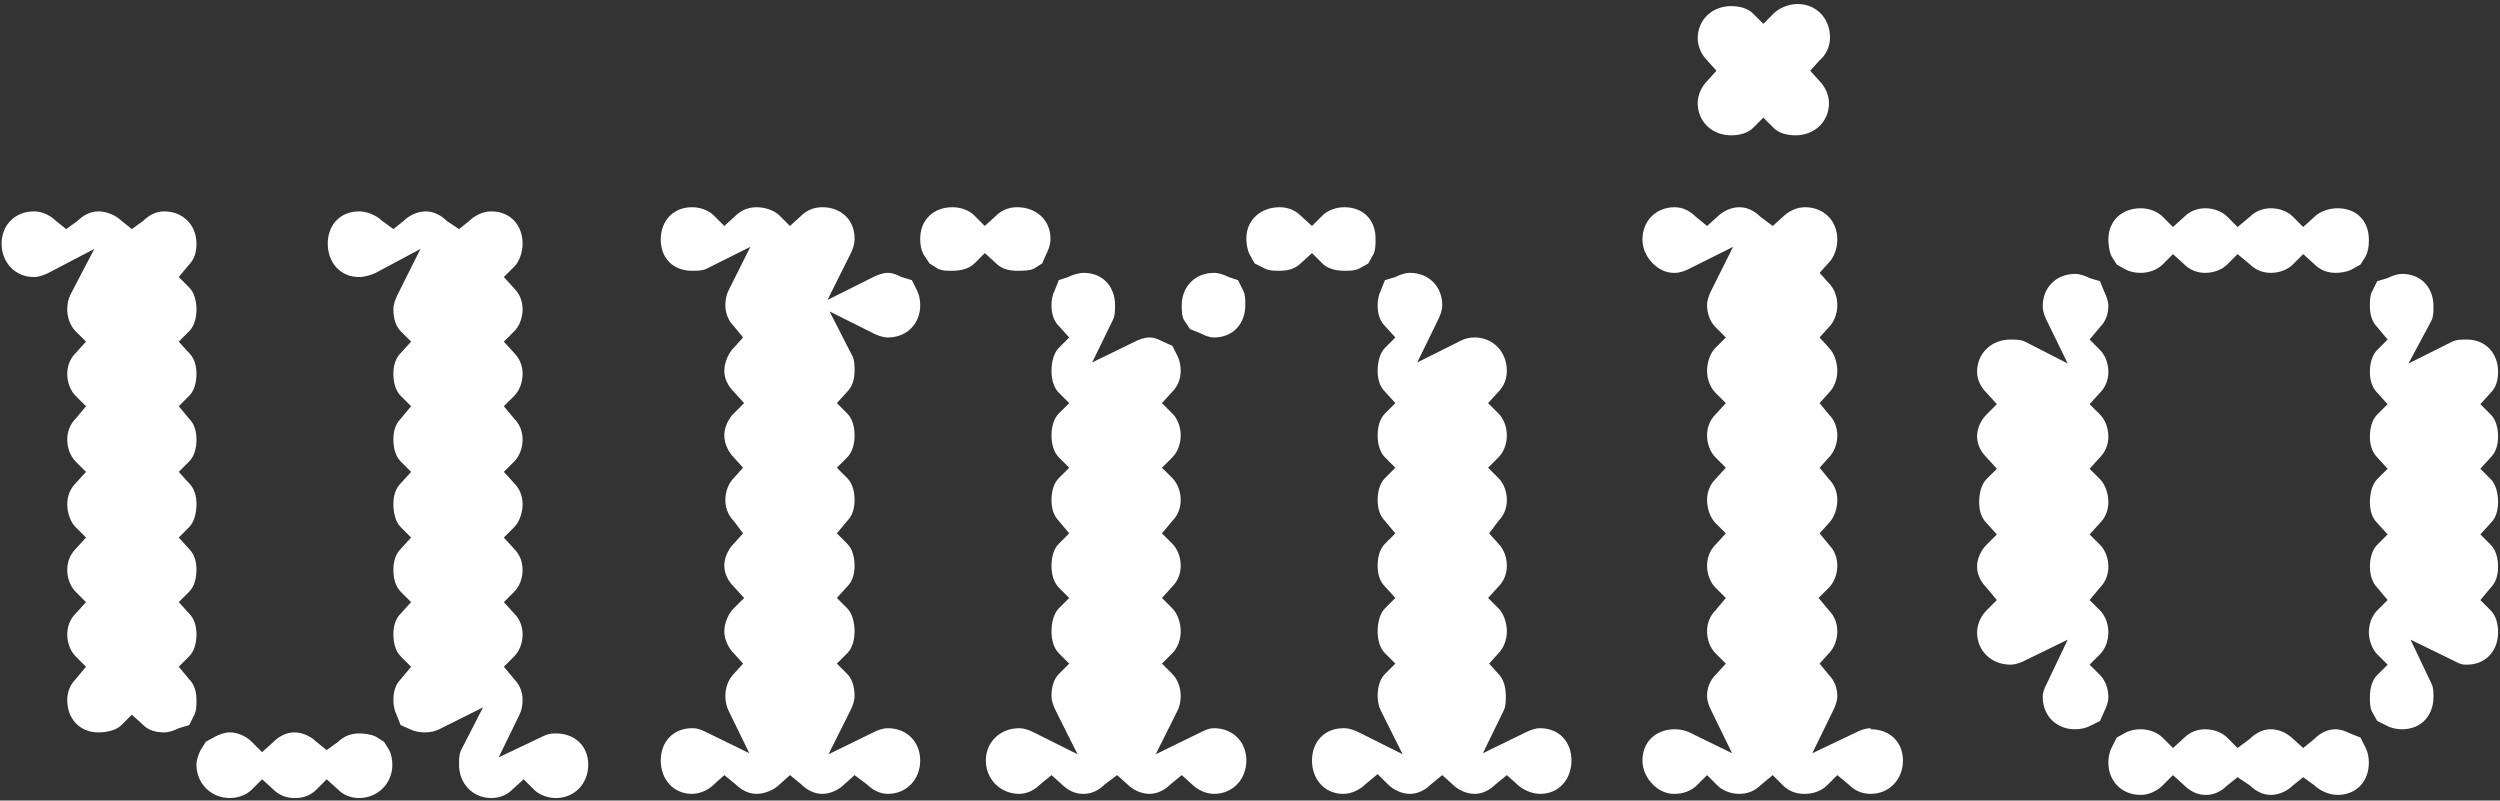 <svg width="584" height="187" viewBox="0 0 584 187" fill="none" xmlns="http://www.w3.org/2000/svg">
<rect x="0" y="0" width="584" height="187" fill="#333333" stroke="none"/>
<path d="M551.418 172.302L552.635 174.737C553.122 175.71 553.366 176.927 553.366 178.144C553.366 182.526 550.445 185.69 546.063 185.69C544.116 185.69 541.925 184.716 540.708 183.499L538.031 181.552L535.597 183.499C534.38 184.716 532.433 185.69 530.485 185.69C528.538 185.69 526.834 184.716 525.617 183.499L522.696 181.552L520.262 183.499C519.045 184.716 517.341 185.69 515.394 185.69H515.15C513.203 185.69 511.499 184.716 510.282 183.499L507.605 181.065L505.171 183.499C503.954 184.716 502.006 185.69 500.059 185.69C495.678 185.69 492.513 182.526 492.513 178.144C492.513 176.927 492.757 175.71 493.244 174.737L494.461 172.302L496.651 171.085C497.625 170.599 498.842 170.355 500.059 170.355C502.006 170.355 503.954 171.085 505.171 172.302L507.605 174.737L510.282 172.302C511.499 171.085 513.203 170.355 515.15 170.355C517.098 170.355 519.045 171.085 520.262 172.302L522.696 174.737L525.617 172.546C526.834 171.329 528.538 170.355 530.485 170.355C532.433 170.355 534.38 171.329 535.597 172.546L538.031 174.737L540.708 172.546C541.925 171.329 543.629 170.355 545.577 170.355C546.794 170.355 548.011 170.842 548.984 171.329L551.418 172.302ZM492.513 71.531C492.513 73.478 491.783 75.182 490.566 76.399L488.132 79.32L490.566 81.754C491.783 82.971 492.513 84.918 492.513 86.866C492.513 88.813 491.783 90.517 490.566 91.734L488.132 94.411L490.566 96.846C491.783 98.062 492.513 100.01 492.513 101.957C492.513 103.904 491.783 105.608 490.566 106.825L488.132 109.503L490.566 111.937C491.783 113.154 492.513 115.345 492.513 117.292C492.513 119.239 491.783 120.943 490.566 122.16L488.132 124.838L490.566 127.272C491.783 128.489 492.513 130.436 492.513 132.383C492.513 134.331 491.783 136.034 490.566 137.251L488.132 140.172L490.566 142.606C491.783 143.824 492.513 145.771 492.513 147.718C492.513 149.665 491.783 151.613 490.566 152.83L488.132 155.264L490.566 157.698C491.783 158.915 492.513 160.862 492.513 162.809C492.513 164.026 492.027 165.244 491.54 166.217L490.566 168.408L488.132 169.625C487.158 170.112 485.941 170.355 484.724 170.355C480.343 170.355 477.179 167.191 477.179 162.809C477.179 161.592 477.665 160.619 478.152 159.645L483.02 149.422L473.041 154.29C472.067 154.777 470.85 155.264 469.633 155.264C465.251 155.264 461.844 152.099 461.844 147.718C461.844 145.771 462.817 143.824 464.034 142.606L466.469 140.172L464.034 137.251C462.817 136.034 461.844 134.331 461.844 132.383C461.844 130.436 462.817 128.489 464.034 127.272L466.469 124.838L464.034 122.16C462.817 120.943 462.331 119.239 462.331 117.292C462.331 115.345 462.817 113.154 464.034 111.937L466.469 109.503L464.034 106.825C462.817 105.608 461.844 103.904 461.844 101.957C461.844 100.01 462.817 98.062 464.034 96.846L466.469 94.411L464.034 91.734C462.817 90.517 461.844 88.813 461.844 86.866C461.844 82.484 465.251 79.32 469.633 79.32C470.85 79.32 472.067 79.32 473.041 79.807L483.02 84.918L478.152 74.939C477.665 73.965 477.179 72.748 477.179 71.531C477.179 67.15 480.343 63.985 484.724 63.985C485.941 63.985 487.158 64.472 488.132 64.959L490.566 65.689L491.54 68.123C492.027 69.097 492.513 70.314 492.513 71.531ZM546.063 48.65C550.445 48.65 553.366 51.571 553.366 55.953V56.44C553.366 57.657 553.122 58.874 552.635 59.847L551.418 61.794L549.228 63.011C548.254 63.498 546.794 63.742 545.577 63.742C543.629 63.742 541.925 63.011 540.708 61.794L538.031 59.36L535.597 61.794C534.38 63.011 532.433 63.742 530.485 63.742C528.538 63.742 526.834 63.011 525.617 61.794L522.696 59.36L520.262 61.794C519.045 63.011 517.098 63.742 515.15 63.742C513.203 63.742 511.499 63.011 510.282 61.794L507.605 59.36L505.171 61.794C503.954 63.011 502.006 63.742 500.059 63.742C498.842 63.742 497.625 63.498 496.651 63.011L494.461 61.794L493.244 59.847C492.757 58.874 492.513 57.17 492.513 55.953C492.513 51.571 495.678 48.65 500.059 48.65C502.006 48.65 503.954 49.381 505.171 50.598L507.605 53.032L510.282 50.598C511.499 49.381 513.203 48.65 515.15 48.65C517.098 48.65 519.045 49.381 520.262 50.598L522.696 53.032L525.617 50.598C526.834 49.381 528.538 48.65 530.485 48.65C532.433 48.65 534.38 49.381 535.597 50.598L538.031 53.032L540.708 50.598C541.925 49.381 544.116 48.65 546.063 48.65ZM583.549 101.957C583.549 103.904 583.062 105.608 581.845 106.825L579.411 109.503L581.845 111.937C583.062 113.154 583.549 115.345 583.549 117.292C583.549 119.239 583.062 120.943 581.845 122.16L579.411 124.838L581.845 127.272C583.062 128.489 583.549 130.436 583.549 132.383C583.549 134.331 583.062 136.034 581.845 137.251L579.411 140.172L581.845 142.606C583.062 143.824 583.549 145.771 583.549 147.718C583.549 152.099 580.628 155.264 576.246 155.264H576.003C574.786 155.264 574.056 154.777 573.082 154.29L563.102 149.422L567.97 159.645C568.457 160.619 568.457 161.592 568.457 162.809C568.457 167.191 565.536 170.355 561.155 170.355C559.938 170.355 558.721 170.112 557.747 169.625L555.313 168.408L554.096 166.217C553.609 165.244 553.609 164.026 553.609 162.809C553.609 160.862 554.096 158.915 555.313 157.698L557.747 155.264L555.313 152.83C554.096 151.613 553.366 149.421 553.366 147.718C553.366 145.771 554.096 143.824 555.313 142.606L557.747 140.172L555.313 137.251C554.096 136.034 553.609 134.086 553.609 132.383C553.609 130.436 554.096 128.489 555.313 127.272L557.747 124.838L555.313 122.16C554.096 120.943 553.609 119.239 553.609 117.292C553.609 115.345 554.096 113.154 555.313 111.937L557.747 109.503L555.313 106.825C554.096 105.608 553.609 103.904 553.609 101.957C553.609 100.01 554.096 98.062 555.313 96.846L557.747 94.411L555.313 91.734C554.096 90.517 553.609 88.813 553.609 86.866C553.609 84.918 554.096 82.971 555.313 81.754L557.747 79.32L555.313 76.399C554.096 75.182 553.609 73.478 553.609 71.531V71.287C553.609 70.07 553.609 69.097 554.096 68.123L555.313 65.689L557.747 64.959C558.721 64.472 559.938 63.985 561.155 63.985C565.536 63.985 568.457 67.15 568.457 71.531C568.457 72.748 568.457 73.965 567.97 74.939L562.615 84.918L572.839 79.807C573.812 79.32 575.029 79.32 576.246 79.32C580.628 79.32 583.549 82.484 583.549 86.866C583.549 88.813 583.062 90.517 581.845 91.734L579.411 94.411L581.845 96.846C583.062 98.062 583.549 100.01 583.549 101.957Z" fill="white"/>
<path d="M396.58 24.065C396.58 22.118 397.554 20.171 398.771 18.954L400.962 16.52L398.771 14.085C397.554 12.868 396.58 10.921 396.58 8.974C396.58 4.593 399.988 1.428 404.369 1.428C406.317 1.428 408.264 1.915 409.481 3.132L411.915 5.566L414.349 3.132C415.566 1.915 417.757 0.941 419.948 0.941C424.329 0.941 427.493 4.349 427.493 8.731C427.493 10.921 426.52 12.868 425.059 14.085L422.869 16.52L425.059 18.954C426.276 20.171 427.25 22.118 427.25 24.065C427.25 28.447 423.842 31.611 419.461 31.611C417.514 31.611 415.566 31.124 414.349 29.907L411.915 27.473L409.481 29.907C408.264 31.124 406.317 31.611 404.369 31.611C399.988 31.611 396.58 28.447 396.58 24.065ZM436.986 170.111V170.354C441.368 170.354 444.532 173.275 444.532 177.657C444.532 182.038 441.368 185.446 436.986 185.446C435.039 185.446 433.335 184.716 432.118 183.499L429.197 181.064L426.763 183.499C425.546 184.716 423.599 185.446 421.652 185.446H421.408C419.461 185.446 417.757 184.716 416.54 183.499L414.106 181.064L411.185 183.499C409.968 184.716 408.264 185.446 406.317 185.446C404.369 185.446 402.422 184.716 401.205 183.499L398.771 181.064L396.337 183.499C395.12 184.716 393.173 185.446 391.225 185.446H390.982C389.035 185.446 387.331 184.472 386.114 183.255C384.653 181.795 383.68 179.847 383.68 177.657C383.68 173.275 386.844 170.354 391.225 170.354C392.442 170.354 393.659 170.598 394.633 171.085L404.613 175.953L399.745 165.973C399.258 164.999 398.771 163.782 398.771 162.565C398.771 160.618 399.501 158.914 400.718 157.697L403.152 155.02L400.718 152.586C399.501 151.368 398.771 149.421 398.771 147.474C398.771 145.527 399.501 143.823 400.718 142.606L403.152 139.685L400.718 137.251C399.501 136.034 398.771 134.086 398.771 132.139C398.771 130.192 399.501 128.488 400.718 127.271L403.152 124.593L400.718 122.159C399.501 120.942 398.771 118.752 398.771 116.804C398.771 114.857 399.501 113.153 400.718 111.936L403.152 109.259L400.718 106.825C399.501 105.607 398.771 103.66 398.771 101.713C398.771 99.766 399.501 98.062 400.718 96.845L403.152 94.167L400.718 91.733C399.501 90.516 398.771 88.569 398.771 86.622C398.771 84.674 399.501 82.484 400.718 81.266L403.152 78.832L400.718 76.398C399.501 75.181 398.771 73.234 398.771 71.287C398.771 70.07 399.258 68.853 399.745 67.879L404.856 57.656L394.633 62.767C393.659 63.254 392.442 63.741 391.225 63.741H390.982C389.035 63.741 387.331 62.767 386.114 61.55C384.653 60.09 383.68 58.143 383.68 55.952C383.68 51.571 386.844 48.406 391.225 48.406C393.173 48.406 394.877 49.38 396.094 50.597L398.771 52.788L401.205 50.597C402.422 49.38 404.369 48.406 406.317 48.406C408.264 48.406 409.968 49.38 411.185 50.597L414.106 52.788L416.54 50.597C417.757 49.38 419.704 48.406 421.652 48.406C426.033 48.406 429.197 51.571 429.197 55.952C429.197 57.899 428.467 60.09 427.25 61.307L425.059 63.741L427.25 66.175C428.467 67.392 429.197 69.34 429.197 71.287C429.197 73.234 428.467 75.181 427.25 76.398L425.059 78.832L427.25 81.266C428.467 82.484 429.197 84.674 429.197 86.622C429.197 88.569 428.467 90.516 427.25 91.733L425.059 94.167L427.25 96.845C428.467 98.062 429.197 99.766 429.197 101.713C429.197 103.66 428.467 105.607 427.25 106.825L425.059 109.259L427.25 111.936C428.467 113.153 429.197 114.857 429.197 116.804C429.197 118.752 428.467 120.942 427.25 122.159L425.059 124.593L427.25 127.271C428.467 128.488 429.197 130.192 429.197 132.139C429.197 134.086 428.467 136.034 427.25 137.251L424.816 139.685L427.25 142.606C428.467 143.823 429.197 145.527 429.197 147.474C429.197 149.421 428.467 151.368 427.25 152.586L425.059 155.02L427.25 157.697C428.467 158.914 429.197 160.618 429.197 162.565C429.197 163.782 428.71 164.999 428.224 165.973L423.355 175.953L433.579 171.085C434.552 170.598 435.769 170.111 436.986 170.111Z" fill="white"/>
<path d="M237.598 63.254C235.65 63.254 233.946 62.767 232.729 61.55L230.052 59.116L227.618 61.55C226.401 62.767 224.454 63.254 222.506 63.254H222.263C221.046 63.254 220.072 63.254 219.099 62.767L217.151 61.55L215.691 59.36C215.204 58.386 214.961 57.169 214.961 55.952V55.709C214.961 51.327 218.125 48.406 222.506 48.406C224.454 48.406 226.401 49.136 227.618 50.353L230.052 52.788L232.729 50.353C233.946 49.136 235.65 48.406 237.598 48.406C241.979 48.406 245.387 51.327 245.387 55.709V55.952C245.387 57.169 244.9 58.386 244.413 59.36L243.439 61.55L241.492 62.767C240.519 63.254 238.815 63.254 237.598 63.254ZM207.415 78.832C206.198 78.832 204.981 78.346 204.007 77.859L193.784 72.747L199.139 83.214C199.626 84.188 199.626 85.404 199.626 86.622C199.626 88.569 199.139 90.273 197.922 91.49L195.488 94.167L197.922 96.601C199.139 97.818 199.626 99.766 199.626 101.713C199.626 103.66 199.139 105.607 197.922 106.825L195.488 109.259L197.922 111.693C199.139 112.91 199.626 114.857 199.626 116.804C199.626 118.752 199.139 120.455 197.922 121.673L195.488 124.593L197.922 127.028C199.139 128.245 199.626 130.192 199.626 132.139C199.626 134.086 199.139 135.79 197.922 137.007L195.488 139.685L197.922 142.119C199.139 143.336 199.626 145.527 199.626 147.474C199.626 149.421 199.139 151.368 197.922 152.586L195.488 155.02L197.922 157.454C199.139 158.671 199.626 160.618 199.626 162.565C199.626 163.782 199.139 164.999 198.652 165.973L193.54 176.196L204.007 171.085C204.981 170.598 206.198 170.111 207.415 170.111C211.796 170.111 214.961 173.275 214.961 177.657C214.961 182.038 211.796 185.446 207.415 185.446C205.468 185.446 203.764 184.472 202.547 183.255L199.626 181.064L197.192 183.255C195.975 184.472 194.027 185.446 192.08 185.446C190.133 185.446 188.429 184.472 187.212 183.255L184.534 181.064L182.1 183.255C180.883 184.472 178.693 185.446 176.745 185.446C174.798 185.446 173.094 184.472 171.877 183.255L169.2 181.064L166.765 183.255C165.548 184.472 163.601 185.446 161.654 185.446C157.272 185.446 154.352 182.038 154.352 177.657C154.352 173.275 157.272 170.111 161.654 170.111H161.897C163.114 170.111 164.088 170.598 165.062 171.085L175.041 175.953L170.173 165.973C169.686 164.999 169.443 163.782 169.443 162.565C169.443 160.618 170.173 158.671 171.39 157.454L173.581 155.02L171.39 152.586C170.173 151.368 169.2 149.421 169.2 147.474C169.2 145.527 170.173 143.336 171.39 142.119L173.824 139.685L171.39 137.007C170.173 135.79 169.2 134.086 169.2 132.139C169.2 130.192 170.173 128.245 171.39 127.028L173.581 124.593L171.39 121.673C170.173 120.455 169.443 118.752 169.443 116.804C169.443 114.857 170.173 112.91 171.39 111.693L173.581 109.259L171.39 106.825C170.173 105.607 169.2 103.66 169.2 101.713C169.2 99.766 170.173 97.818 171.39 96.601L173.824 94.167L171.39 91.49C170.173 90.273 169.2 88.569 169.2 86.622C169.2 84.674 170.173 82.484 171.39 81.266L173.581 78.832L171.39 76.155C170.173 74.938 169.443 73.234 169.443 71.287C169.443 70.07 169.686 68.853 170.173 67.879L175.285 57.656L165.062 62.767C164.088 63.254 162.871 63.254 161.654 63.254C157.272 63.254 154.352 60.333 154.352 55.952C154.352 51.571 157.272 48.406 161.654 48.406C163.601 48.406 165.548 49.136 166.765 50.353L169.2 52.788L171.877 50.353C173.094 49.136 174.798 48.406 176.745 48.406C178.693 48.406 180.883 49.136 182.1 50.353L184.534 52.788L187.212 50.353C188.429 49.136 190.133 48.406 192.08 48.406C196.461 48.406 199.626 51.327 199.626 55.709V55.952C199.626 57.169 199.139 58.386 198.652 59.36L193.297 70.07L204.007 64.715C204.981 64.228 206.198 63.741 207.415 63.741C208.632 63.741 209.606 64.228 210.579 64.715L213.013 65.445L214.23 67.879C214.717 68.853 214.961 70.07 214.961 71.287C214.961 75.668 211.796 78.832 207.415 78.832ZM283.602 170.111C287.983 170.111 291.148 173.275 291.148 177.657C291.148 182.038 287.983 185.446 283.602 185.446C281.655 185.446 279.707 184.472 278.49 183.255L276.056 181.064L273.379 183.255C272.162 184.472 270.458 185.446 268.511 185.446C266.563 185.446 264.616 184.472 263.399 183.255L260.965 181.064L258.044 183.255C256.827 184.472 255.123 185.446 253.176 185.446H252.932C250.985 185.446 249.281 184.472 248.064 183.255L245.63 181.064L242.953 183.255C241.736 184.472 240.032 185.446 238.084 185.446C233.703 185.446 230.295 182.038 230.295 177.657C230.295 173.275 233.703 170.111 238.084 170.111C239.301 170.111 240.519 170.598 241.492 171.085L251.715 176.196L246.604 165.973C246.117 164.999 245.63 163.782 245.63 162.565C245.63 160.618 246.117 158.671 247.334 157.454L249.768 155.02L247.334 152.586C246.117 151.368 245.63 149.421 245.63 147.474C245.63 145.527 246.117 143.336 247.334 142.119L249.768 139.685L247.334 137.251C246.117 136.034 245.63 134.086 245.63 132.139C245.63 130.192 246.117 128.245 247.334 127.028L249.768 124.593L247.334 121.673C246.117 120.455 245.63 118.752 245.63 116.804C245.63 114.857 246.117 112.91 247.334 111.693L249.768 109.259L247.334 106.825C246.117 105.607 245.63 103.66 245.63 101.713C245.63 99.766 246.117 97.818 247.334 96.601L249.768 94.167L247.334 91.733C246.117 90.516 245.63 88.569 245.63 86.622C245.63 84.674 246.117 82.484 247.334 81.266L249.768 78.832L247.334 76.155C246.117 74.938 245.63 73.234 245.63 71.287C245.63 70.07 245.874 68.853 246.36 67.879L247.334 65.445L249.525 64.715C250.498 64.228 251.959 63.741 253.176 63.741C257.557 63.741 260.478 66.905 260.478 71.287C260.478 72.504 260.478 73.721 259.991 74.695L255.123 84.674L265.103 79.806C266.077 79.319 267.294 78.832 268.511 78.832C269.728 78.832 270.701 79.319 271.675 79.806L273.866 80.78L275.083 83.214C275.57 84.188 275.813 85.404 275.813 86.622C275.813 88.569 275.083 90.273 273.866 91.49L271.432 94.167L273.866 96.601C275.083 97.818 275.813 99.766 275.813 101.713C275.813 103.66 275.083 105.607 273.866 106.825L271.432 109.259L273.866 111.693C275.083 112.91 275.813 114.857 275.813 116.804C275.813 118.752 275.083 120.455 273.866 121.673L271.432 124.593L273.866 127.028C275.083 128.245 275.813 130.192 275.813 132.139C275.813 134.086 275.083 135.79 273.866 137.007L271.432 139.685L273.866 142.119C275.083 143.336 275.813 145.527 275.813 147.474C275.813 149.421 275.083 151.368 273.866 152.586L271.432 155.02L273.866 157.454C275.083 158.671 275.813 160.618 275.813 162.565C275.813 163.782 275.57 164.999 275.083 165.973L269.971 176.196L280.438 171.085C281.411 170.598 282.385 170.111 283.602 170.111ZM289.2 65.445L290.417 67.879C290.904 68.853 290.904 70.07 290.904 71.287C290.904 75.668 287.983 78.832 283.602 78.832C282.385 78.832 281.411 78.346 280.438 77.859L278.004 76.885L276.543 74.695C276.056 73.721 276.056 72.504 276.056 71.287C276.056 66.905 279.221 63.741 283.602 63.741C284.819 63.741 286.036 64.228 287.01 64.715L289.2 65.445ZM359.789 170.111C364.171 170.111 367.092 173.275 367.092 177.657C367.092 182.038 364.171 185.446 359.789 185.446C357.842 185.446 355.651 184.472 354.434 183.255L352 181.064L349.323 183.255C348.106 184.472 346.402 185.446 344.454 185.446C342.507 185.446 340.56 184.472 339.343 183.255L336.909 181.064L334.231 183.255C333.014 184.472 331.31 185.446 329.363 185.446C327.416 185.446 325.468 184.472 324.251 183.255L321.817 180.821L318.896 183.255C317.679 184.472 315.732 185.446 313.785 185.446C309.403 185.446 306.483 182.038 306.483 177.657C306.483 173.275 309.403 170.111 313.785 170.111H314.028C315.245 170.111 316.462 170.598 317.436 171.085L327.659 176.196L322.548 165.973C322.061 164.999 321.817 163.782 321.817 162.565C321.817 160.618 322.304 158.671 323.521 157.454L325.955 155.02L323.521 152.586C322.304 151.368 321.817 149.421 321.817 147.474C321.817 145.527 322.304 143.336 323.521 142.119L325.955 139.685L323.521 137.007C322.304 135.79 321.817 134.086 321.817 132.139C321.817 130.192 322.304 128.245 323.521 127.028L325.955 124.593L323.521 121.673C322.304 120.455 321.817 118.752 321.817 116.804C321.817 114.857 322.304 112.91 323.521 111.693L325.955 109.259L323.521 106.825C322.304 105.607 321.817 103.66 321.817 101.713C321.817 99.766 322.304 97.818 323.521 96.601L325.955 94.167L323.521 91.49C322.304 90.273 321.817 88.569 321.817 86.622C321.817 84.674 322.304 82.484 323.521 81.266L325.955 78.832L323.521 76.155C322.304 74.938 321.817 73.234 321.817 71.287C321.817 70.07 322.061 68.853 322.548 67.879L323.521 65.445L325.955 64.715C326.929 64.228 328.146 63.741 329.363 63.741C333.744 63.741 336.909 66.905 336.909 71.287C336.909 72.504 336.422 73.721 335.935 74.695L331.067 84.674L341.29 79.563C342.264 79.076 343.237 78.832 344.454 78.832C348.836 78.832 352 82.24 352 86.622C352 88.569 351.27 90.273 350.053 91.49L347.619 94.167L350.053 96.601C351.27 97.818 352 99.766 352 101.713C352 103.66 351.27 105.607 350.053 106.825L347.619 109.259L350.053 111.693C351.27 112.91 352 114.857 352 116.804C352 118.752 351.27 120.455 350.053 121.673L347.862 124.593L350.053 127.028C351.27 128.245 352 130.192 352 132.139C352 134.086 351.27 135.79 350.053 137.007L347.619 139.685L350.053 142.119C351.27 143.336 352 145.527 352 147.474C352 149.421 351.27 151.368 350.053 152.586L347.862 155.02L350.053 157.454C351.27 158.671 351.757 160.618 351.757 162.565C351.757 163.782 351.757 164.999 351.27 165.973L346.402 175.953L356.381 171.085C357.355 170.598 358.572 170.111 359.789 170.111ZM314.028 63.254C312.081 63.254 310.134 62.767 308.917 61.55L306.483 59.116L303.805 61.55C302.588 62.767 300.884 63.254 298.937 63.254C297.72 63.254 296.503 63.254 295.529 62.767L293.095 61.55L291.878 59.36C291.391 58.386 291.148 56.926 291.148 55.709C291.148 51.327 294.555 48.406 298.937 48.406C300.884 48.406 302.588 49.136 303.805 50.353L306.483 52.788L308.917 50.353C310.134 49.136 312.081 48.406 314.028 48.406C318.41 48.406 321.33 51.327 321.33 55.709V55.952C321.33 57.169 321.33 58.386 320.844 59.36L319.627 61.55L317.436 62.767C316.462 63.254 315.245 63.254 314.028 63.254Z" fill="white"/>
<path d="M45.893 56.926C45.893 58.874 45.406 60.578 44.189 61.795L41.755 64.716L44.189 67.15C45.406 68.367 45.893 70.314 45.893 72.261C45.893 74.209 45.406 76.156 44.189 77.373L41.755 79.807L44.189 82.485C45.406 83.702 45.893 85.406 45.893 87.353C45.893 89.3 45.406 91.247 44.189 92.464L41.755 94.898L44.189 97.819C45.406 99.036 45.893 100.74 45.893 102.688C45.893 104.635 45.406 106.582 44.189 107.799L41.755 110.233L44.189 112.911C45.406 114.128 45.893 115.832 45.893 117.779C45.893 119.726 45.406 121.917 44.189 123.134L41.755 125.568L44.189 128.246C45.406 129.463 45.893 131.166 45.893 133.114C45.893 135.061 45.406 137.008 44.189 138.225L41.755 140.659L44.189 143.337C45.406 144.554 45.893 146.258 45.893 148.205C45.893 150.152 45.406 152.1 44.189 153.317L41.755 155.751L44.189 158.672C45.406 159.889 45.893 161.593 45.893 163.54C45.893 164.757 45.893 165.974 45.406 166.948L44.189 169.382L41.755 170.112C40.781 170.599 39.564 171.086 38.347 171.086C36.4 171.086 34.696 170.599 33.479 169.382L30.801 166.948L28.367 169.382C27.15 170.599 24.959 171.086 23.012 171.086C18.631 171.086 15.71 167.921 15.71 163.54C15.71 161.593 16.44 159.889 17.657 158.672L20.091 155.751L17.657 153.317C16.44 152.1 15.71 150.152 15.71 148.205C15.71 146.258 16.44 144.554 17.657 143.337L20.091 140.659L17.657 138.225C16.44 137.008 15.71 135.061 15.71 133.114C15.71 131.166 16.44 129.463 17.657 128.246L20.091 125.568L17.657 123.134C16.44 121.917 15.71 119.726 15.71 117.779C15.71 115.832 16.44 114.128 17.657 112.911L20.091 110.233L17.657 107.799C16.44 106.582 15.71 104.635 15.71 102.688C15.71 100.74 16.44 99.036 17.657 97.819L20.091 94.898L17.657 92.464C16.44 91.247 15.71 89.3 15.71 87.353C15.71 85.406 16.44 83.702 17.657 82.485L20.091 79.807L17.657 77.373C16.44 76.156 15.71 74.209 15.71 72.261C15.71 71.044 15.953 69.827 16.44 68.854L22.038 58.144L11.328 63.742C10.355 64.229 9.138 64.716 7.921 64.716C3.539 64.716 0.375 61.308 0.375 56.926C0.375 52.545 3.539 49.381 7.921 49.381C9.868 49.381 11.815 50.355 13.032 51.572L15.466 53.519L18.144 51.572C19.361 50.355 21.065 49.381 23.012 49.381C24.959 49.381 27.15 50.355 28.367 51.572L30.801 53.519L33.479 51.572C34.696 50.355 36.4 49.381 38.347 49.381C42.728 49.381 45.893 52.545 45.893 56.926ZM129.625 171.329H129.869C134.25 171.329 137.415 174.25 137.415 178.631C137.415 183.013 134.25 186.42 129.869 186.42C127.922 186.42 125.974 185.69 124.757 184.473L122.323 182.039L119.646 184.473C118.429 185.69 116.725 186.42 114.777 186.42C110.396 186.42 107.232 183.013 107.232 178.631C107.232 177.414 107.232 176.197 107.719 175.224L112.83 165.244L102.607 170.355C101.633 170.842 100.416 171.086 99.199 171.086C97.982 171.086 96.765 170.842 95.791 170.355L93.601 169.382L92.627 166.948C92.14 165.974 91.897 164.757 91.897 163.54C91.897 161.593 92.384 159.889 93.601 158.672L96.035 155.751L93.601 153.317C92.384 152.1 91.897 150.152 91.897 148.205C91.897 146.258 92.384 144.554 93.601 143.337L96.035 140.659L93.601 138.225C92.384 137.008 91.897 135.061 91.897 133.114C91.897 131.166 92.384 129.463 93.601 128.246L96.035 125.568L93.601 123.134C92.384 121.917 91.897 119.726 91.897 117.779C91.897 115.832 92.384 114.128 93.601 112.911L96.035 110.233L93.601 107.799C92.384 106.582 91.897 104.635 91.897 102.688C91.897 100.74 92.384 99.036 93.601 97.819L96.035 94.898L93.601 92.464C92.384 91.247 91.897 89.3 91.897 87.353C91.897 85.406 92.384 83.702 93.601 82.485L96.035 79.807L93.601 77.373C92.384 76.156 91.897 74.209 91.897 72.261C91.897 71.044 92.384 69.827 92.871 68.854L98.226 58.144L87.759 63.742C86.785 64.229 85.082 64.716 83.865 64.716C79.483 64.716 76.562 61.308 76.562 56.926C76.562 52.545 79.483 49.381 83.865 49.381C85.812 49.381 88.002 50.355 89.219 51.572L91.897 53.519L94.331 51.572C95.548 50.355 97.495 49.381 99.443 49.381C101.39 49.381 103.094 50.355 104.311 51.572L107.232 53.519L109.666 51.572C110.883 50.355 112.83 49.381 114.777 49.381C119.159 49.381 122.08 52.545 122.08 56.926C122.08 58.874 121.35 61.065 120.132 62.282L117.698 64.716L120.132 67.393C121.35 68.61 122.08 70.314 122.08 72.261C122.08 74.209 121.35 76.156 120.132 77.373L117.698 79.807L120.132 82.485C121.35 83.702 122.08 85.406 122.08 87.353C122.08 89.3 121.35 91.247 120.132 92.464L117.698 94.898L120.132 97.819C121.35 99.036 122.08 100.74 122.08 102.688C122.08 104.635 121.35 106.582 120.132 107.799L117.698 110.233L120.132 112.911C121.35 114.128 122.08 115.832 122.08 117.779C122.08 119.726 121.35 121.917 120.132 123.134L117.698 125.568L120.132 128.246C121.35 129.463 122.08 131.166 122.08 133.114C122.08 135.061 121.35 137.008 120.132 138.225L117.698 140.659L120.132 143.337C121.35 144.554 122.08 146.258 122.08 148.205C122.08 150.152 121.35 152.1 120.132 153.317L117.698 155.751L120.132 158.672C121.35 159.889 122.08 161.593 122.08 163.54C122.08 164.757 121.836 165.974 121.35 166.948L116.481 176.927L126.705 172.059C127.678 171.572 128.408 171.329 129.625 171.329ZM89.706 173.276L90.923 175.224C91.41 176.197 91.654 177.414 91.654 178.631C91.654 183.013 88.246 186.42 83.865 186.42C81.917 186.42 80.213 185.69 78.996 184.473L76.319 182.039L73.885 184.473C72.668 185.69 70.964 186.42 69.016 186.42H68.773C66.826 186.42 65.122 185.69 63.905 184.473L61.227 182.039L58.793 184.473C57.576 185.69 55.629 186.42 53.682 186.42C49.3 186.42 45.893 183.013 45.893 178.631C45.893 177.414 46.379 176.197 46.866 175.224L48.083 173.276L50.274 172.059C51.248 171.572 52.465 171.086 53.682 171.086C55.629 171.086 57.576 172.059 58.793 173.276L61.227 175.71L63.905 173.276C65.122 172.059 66.826 171.086 68.773 171.086C70.72 171.086 72.668 172.059 73.885 173.276L76.319 175.224L78.996 173.276C80.213 172.059 81.917 171.329 83.865 171.329C85.082 171.329 86.785 171.572 87.759 172.059L89.706 173.276Z" fill="white"/>
</svg>
